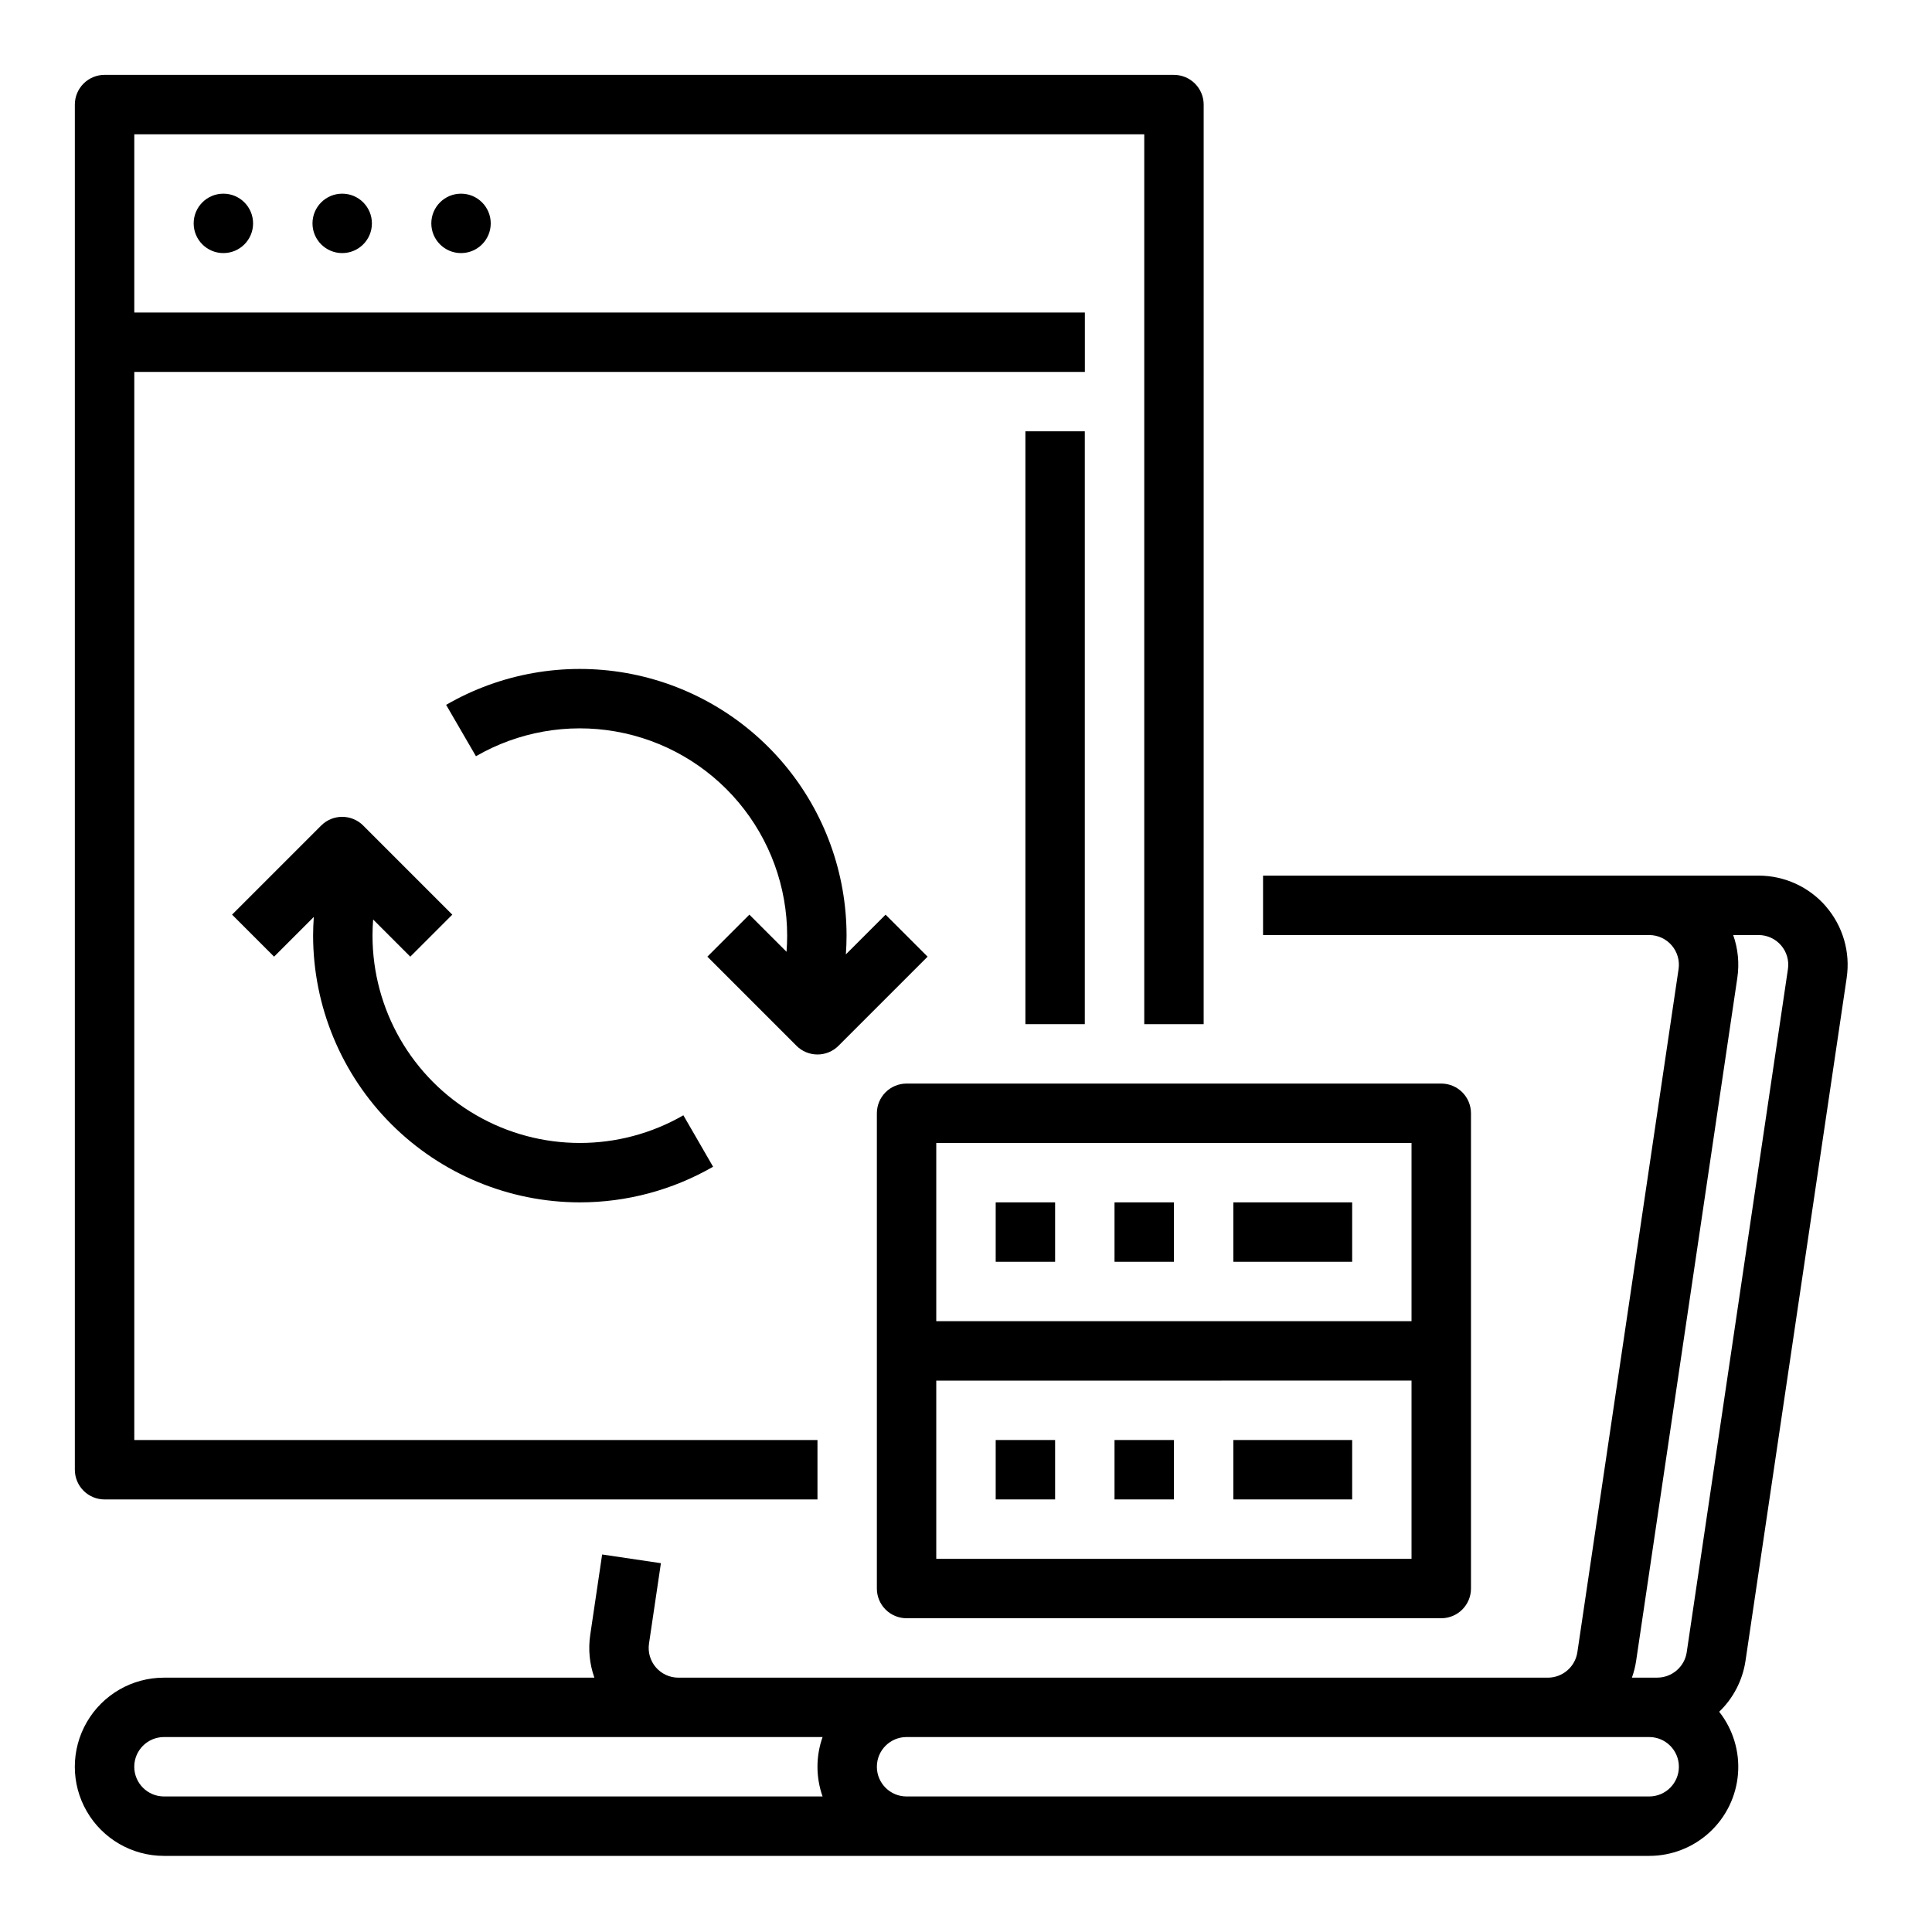 <?xml version="1.0" encoding="UTF-8"?>
<!-- Uploaded to: SVG Repo, www.svgrepo.com, Generator: SVG Repo Mixer Tools -->
<svg fill="#000000" width="800px" height="800px" version="1.1" viewBox="144 144 512 512" xmlns="http://www.w3.org/2000/svg">
 <g>
  <path d="m455.1 163.84h-283.39c-2.09 0-4.09 0.832-5.566 2.309-1.477 1.477-2.309 3.477-2.309 5.566v361.78c0 2.09 0.832 4.09 2.309 5.566 1.477 1.477 3.477 2.305 5.566 2.305h188.93v-15.742h-181.05v-283.06h251.91v-15.746h-251.91v-47.23h267.65v235.83h15.742l0.004-243.7c0-2.09-0.832-4.09-2.309-5.566-1.477-1.477-3.477-2.309-5.566-2.309z"/>
  <path d="m211.07 203.2c0 4.348-3.523 7.871-7.871 7.871-4.348 0-7.875-3.523-7.875-7.871 0-4.348 3.527-7.875 7.875-7.875 4.348 0 7.871 3.527 7.871 7.875"/>
  <path d="m242.56 203.2c0 4.348-3.523 7.871-7.871 7.871s-7.875-3.523-7.875-7.871c0-4.348 3.527-7.875 7.875-7.875s7.871 3.527 7.871 7.875"/>
  <path d="m274.05 203.2c0 4.348-3.523 7.871-7.871 7.871-4.348 0-7.875-3.523-7.875-7.871 0-4.348 3.527-7.875 7.875-7.875 4.348 0 7.871 3.527 7.871 7.875"/>
  <path d="m297.66 462.64c12.395 0.004 24.574-3.254 35.316-9.445l-7.875-13.633-0.004 0.004c-17 9.789-37.934 9.773-54.922-0.043-16.984-9.816-27.449-27.945-27.457-47.566 0-1.434 0.059-2.859 0.168-4.277l9.844 9.844 11.133-11.133-23.617-23.617h0.004c-3.074-3.074-8.059-3.074-11.133 0l-23.617 23.617 11.133 11.133 10.527-10.527c-0.113 1.648-0.184 3.301-0.184 4.961 0.02 18.738 7.473 36.707 20.727 49.957 13.25 13.25 31.215 20.707 49.957 20.727z"/>
  <path d="m360.64 423.45c2.09 0.004 4.094-0.828 5.566-2.305l23.617-23.617-11.133-11.133-10.527 10.527c0.113-1.648 0.184-3.301 0.184-4.961-0.004-16.629-5.867-32.727-16.562-45.457-10.699-12.734-25.539-21.289-41.922-24.164-16.379-2.871-33.246 0.121-47.637 8.453l7.906 13.617h-0.004c11.188-6.473 24.297-8.797 37.027-6.559 12.727 2.234 24.262 8.883 32.574 18.781 8.312 9.895 12.871 22.406 12.875 35.328 0 1.434-0.059 2.859-0.168 4.277l-9.844-9.844-11.133 11.133 23.617 23.617h-0.004c1.477 1.477 3.481 2.309 5.566 2.305z"/>
  <path d="m415.74 258.3h15.742v157.11h-15.742z"/>
  <path d="m384.25 572.85h141.7c2.09 0 4.094-0.828 5.566-2.305 1.477-1.477 2.309-3.477 2.309-5.566v-125.95c0-2.086-0.832-4.09-2.309-5.566-1.473-1.477-3.477-2.305-5.566-2.305h-141.7c-2.086 0-4.09 0.828-5.566 2.305-1.477 1.477-2.305 3.481-2.305 5.566v125.95c0 2.09 0.828 4.09 2.305 5.566s3.481 2.305 5.566 2.305zm133.82-15.742h-125.95v-47.23l125.95-0.004zm-125.95-110.21h125.95v47.23h-125.95z"/>
  <path d="m407.87 525.62h15.742v15.742h-15.742z"/>
  <path d="m439.36 525.62h15.742v15.742h-15.742z"/>
  <path d="m470.85 525.62h31.488v15.742h-31.488z"/>
  <path d="m407.87 462.64h15.742v15.742h-15.742z"/>
  <path d="m439.36 462.64h15.742v15.742h-15.742z"/>
  <path d="m470.85 462.64h31.488v15.742h-31.488z"/>
  <path d="m627.92 384.24c-4.484-5.203-11.012-8.191-17.879-8.191h-131.32v15.742l102.33 0.004c2.289 0 4.465 0.996 5.961 2.731 1.496 1.73 2.164 4.031 1.828 6.293l-26.824 181.06c-0.59 3.848-3.891 6.699-7.789 6.719h-230.45c-2.289 0-4.465-0.996-5.961-2.731-1.492-1.734-2.16-4.031-1.824-6.297l3.156-21.309-15.574-2.309-3.156 21.309v0.004c-0.566 3.809-0.188 7.699 1.098 11.332h-114.07c-8.438 0-16.234 4.5-20.453 11.809-4.219 7.305-4.219 16.309 0 23.613 4.219 7.309 12.016 11.809 20.453 11.809h393.6c5.938 0.008 11.66-2.231 16.023-6.258 4.363-4.027 7.051-9.551 7.519-15.473 0.469-5.918-1.312-11.801-4.984-16.465 3.742-3.59 6.188-8.32 6.965-13.445l26.824-181.05-0.004-0.004c1.012-6.793-0.992-13.688-5.481-18.887zm-448.34 227.97c0.004-4.348 3.527-7.867 7.871-7.875h174.54c-1.805 5.094-1.805 10.652 0 15.746h-174.54c-4.344-0.004-7.867-3.527-7.871-7.871zm401.47 7.871h-196.8c-4.348 0-7.871-3.523-7.871-7.871s3.523-7.875 7.871-7.875h196.8c4.348 0 7.871 3.527 7.871 7.875s-3.523 7.871-7.871 7.871zm36.77-219.26-26.824 181.05h0.004c-0.59 3.848-3.894 6.699-7.789 6.719h-6.738c0.516-1.43 0.887-2.91 1.113-4.41l26.824-181.05v-0.004c0.562-3.809 0.188-7.699-1.098-11.332h6.723c2.289 0 4.465 0.996 5.961 2.731 1.496 1.73 2.16 4.031 1.824 6.293z"/>
 </g>
</svg>